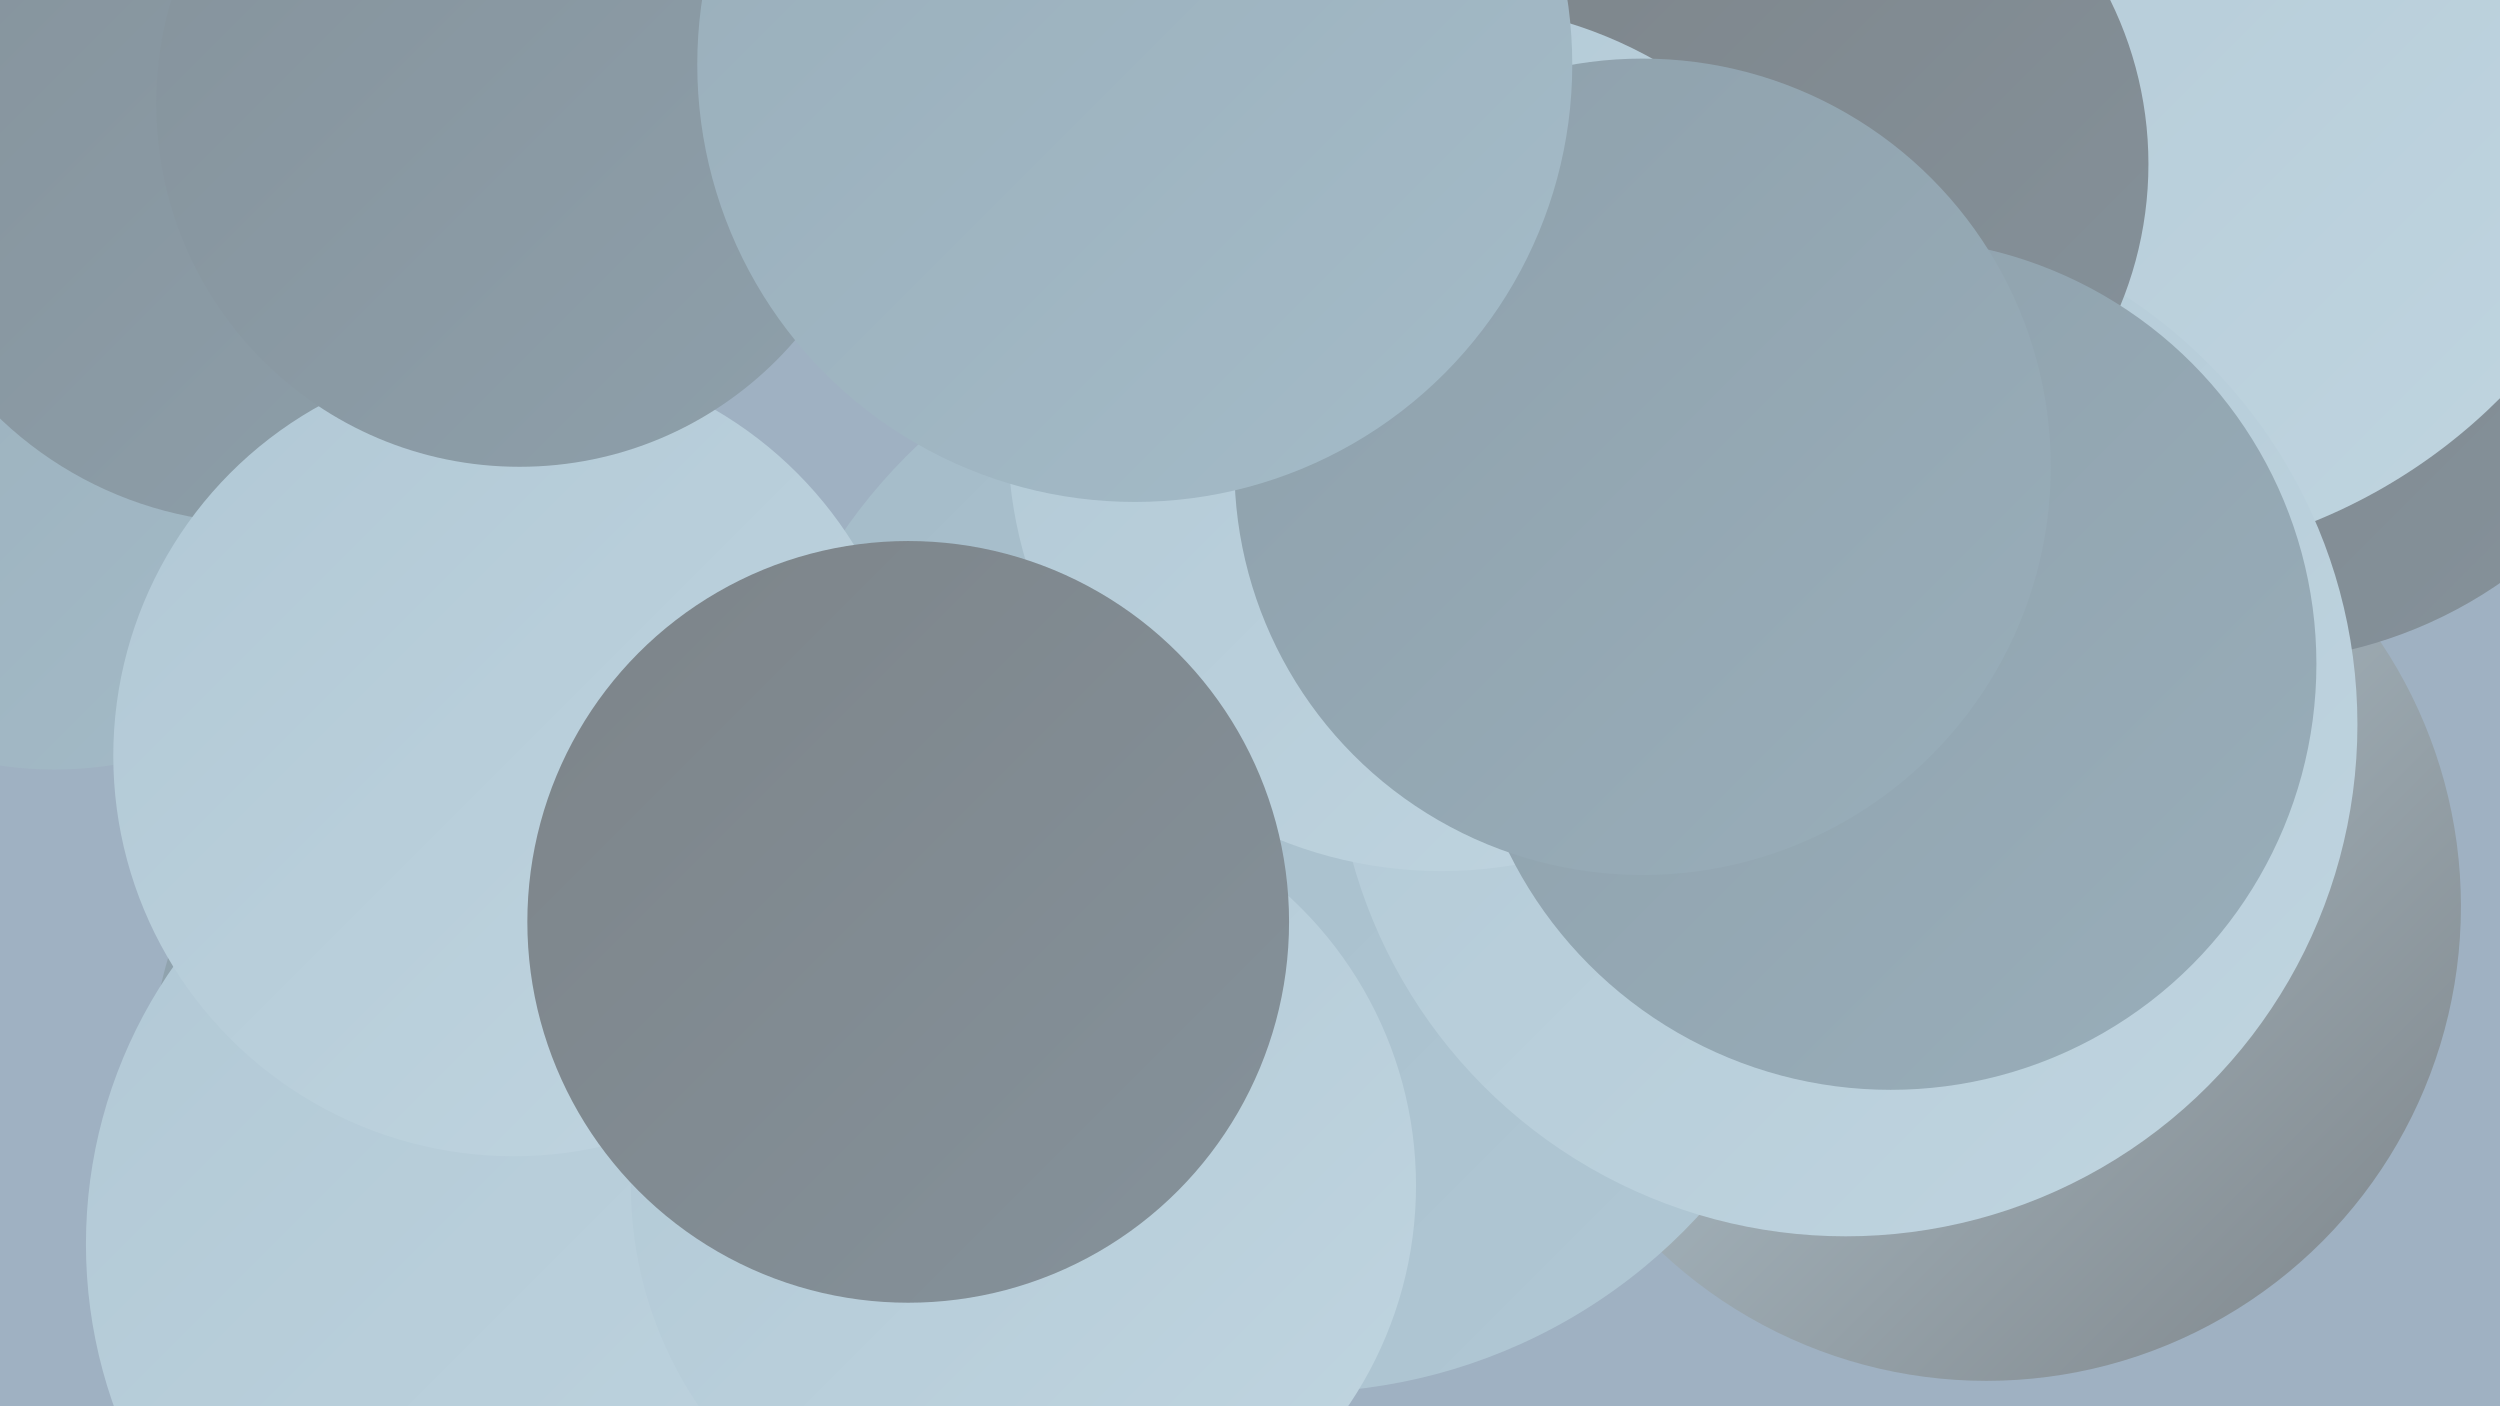 <?xml version="1.0" encoding="UTF-8"?><svg width="1280" height="720" xmlns="http://www.w3.org/2000/svg"><defs><linearGradient id="grad0" x1="0%" y1="0%" x2="100%" y2="100%"><stop offset="0%" style="stop-color:#7d8489;stop-opacity:1" /><stop offset="100%" style="stop-color:#85929b;stop-opacity:1" /></linearGradient><linearGradient id="grad1" x1="0%" y1="0%" x2="100%" y2="100%"><stop offset="0%" style="stop-color:#85929b;stop-opacity:1" /><stop offset="100%" style="stop-color:#8ea0ab;stop-opacity:1" /></linearGradient><linearGradient id="grad2" x1="0%" y1="0%" x2="100%" y2="100%"><stop offset="0%" style="stop-color:#8ea0ab;stop-opacity:1" /><stop offset="100%" style="stop-color:#99aeba;stop-opacity:1" /></linearGradient><linearGradient id="grad3" x1="0%" y1="0%" x2="100%" y2="100%"><stop offset="0%" style="stop-color:#99aeba;stop-opacity:1" /><stop offset="100%" style="stop-color:#a4bbc8;stop-opacity:1" /></linearGradient><linearGradient id="grad4" x1="0%" y1="0%" x2="100%" y2="100%"><stop offset="0%" style="stop-color:#a4bbc8;stop-opacity:1" /><stop offset="100%" style="stop-color:#b1c8d5;stop-opacity:1" /></linearGradient><linearGradient id="grad5" x1="0%" y1="0%" x2="100%" y2="100%"><stop offset="0%" style="stop-color:#b1c8d5;stop-opacity:1" /><stop offset="100%" style="stop-color:#c0d5e0;stop-opacity:1" /></linearGradient><linearGradient id="grad6" x1="0%" y1="0%" x2="100%" y2="100%"><stop offset="0%" style="stop-color:#c0d5e0;stop-opacity:1" /><stop offset="100%" style="stop-color:#7d8489;stop-opacity:1" /></linearGradient></defs><rect width="1280" height="720" fill="#9fb1c2" /><circle cx="1017" cy="464" r="243" fill="url(#grad6)" /><circle cx="1150" cy="110" r="229" fill="url(#grad0)" /><circle cx="806" cy="392" r="209" fill="url(#grad1)" /><circle cx="1077" cy="1" r="287" fill="url(#grad5)" /><circle cx="28" cy="200" r="194" fill="url(#grad3)" /><circle cx="663" cy="432" r="281" fill="url(#grad4)" /><circle cx="945" cy="371" r="262" fill="url(#grad5)" /><circle cx="360" cy="569" r="285" fill="url(#grad2)" /><circle cx="397" cy="544" r="241" fill="url(#grad3)" /><circle cx="292" cy="637" r="248" fill="url(#grad5)" /><circle cx="134" cy="74" r="194" fill="url(#grad1)" /><circle cx="910" cy="84" r="190" fill="url(#grad0)" /><circle cx="524" cy="607" r="201" fill="url(#grad5)" /><circle cx="738" cy="224" r="222" fill="url(#grad5)" /><circle cx="968" cy="340" r="218" fill="url(#grad2)" /><circle cx="841" cy="239" r="209" fill="url(#grad2)" /><circle cx="263" cy="387" r="205" fill="url(#grad5)" /><circle cx="266" cy="53" r="186" fill="url(#grad1)" /><circle cx="465" cy="472" r="195" fill="url(#grad0)" /><circle cx="581" cy="33" r="224" fill="url(#grad3)" /></svg>